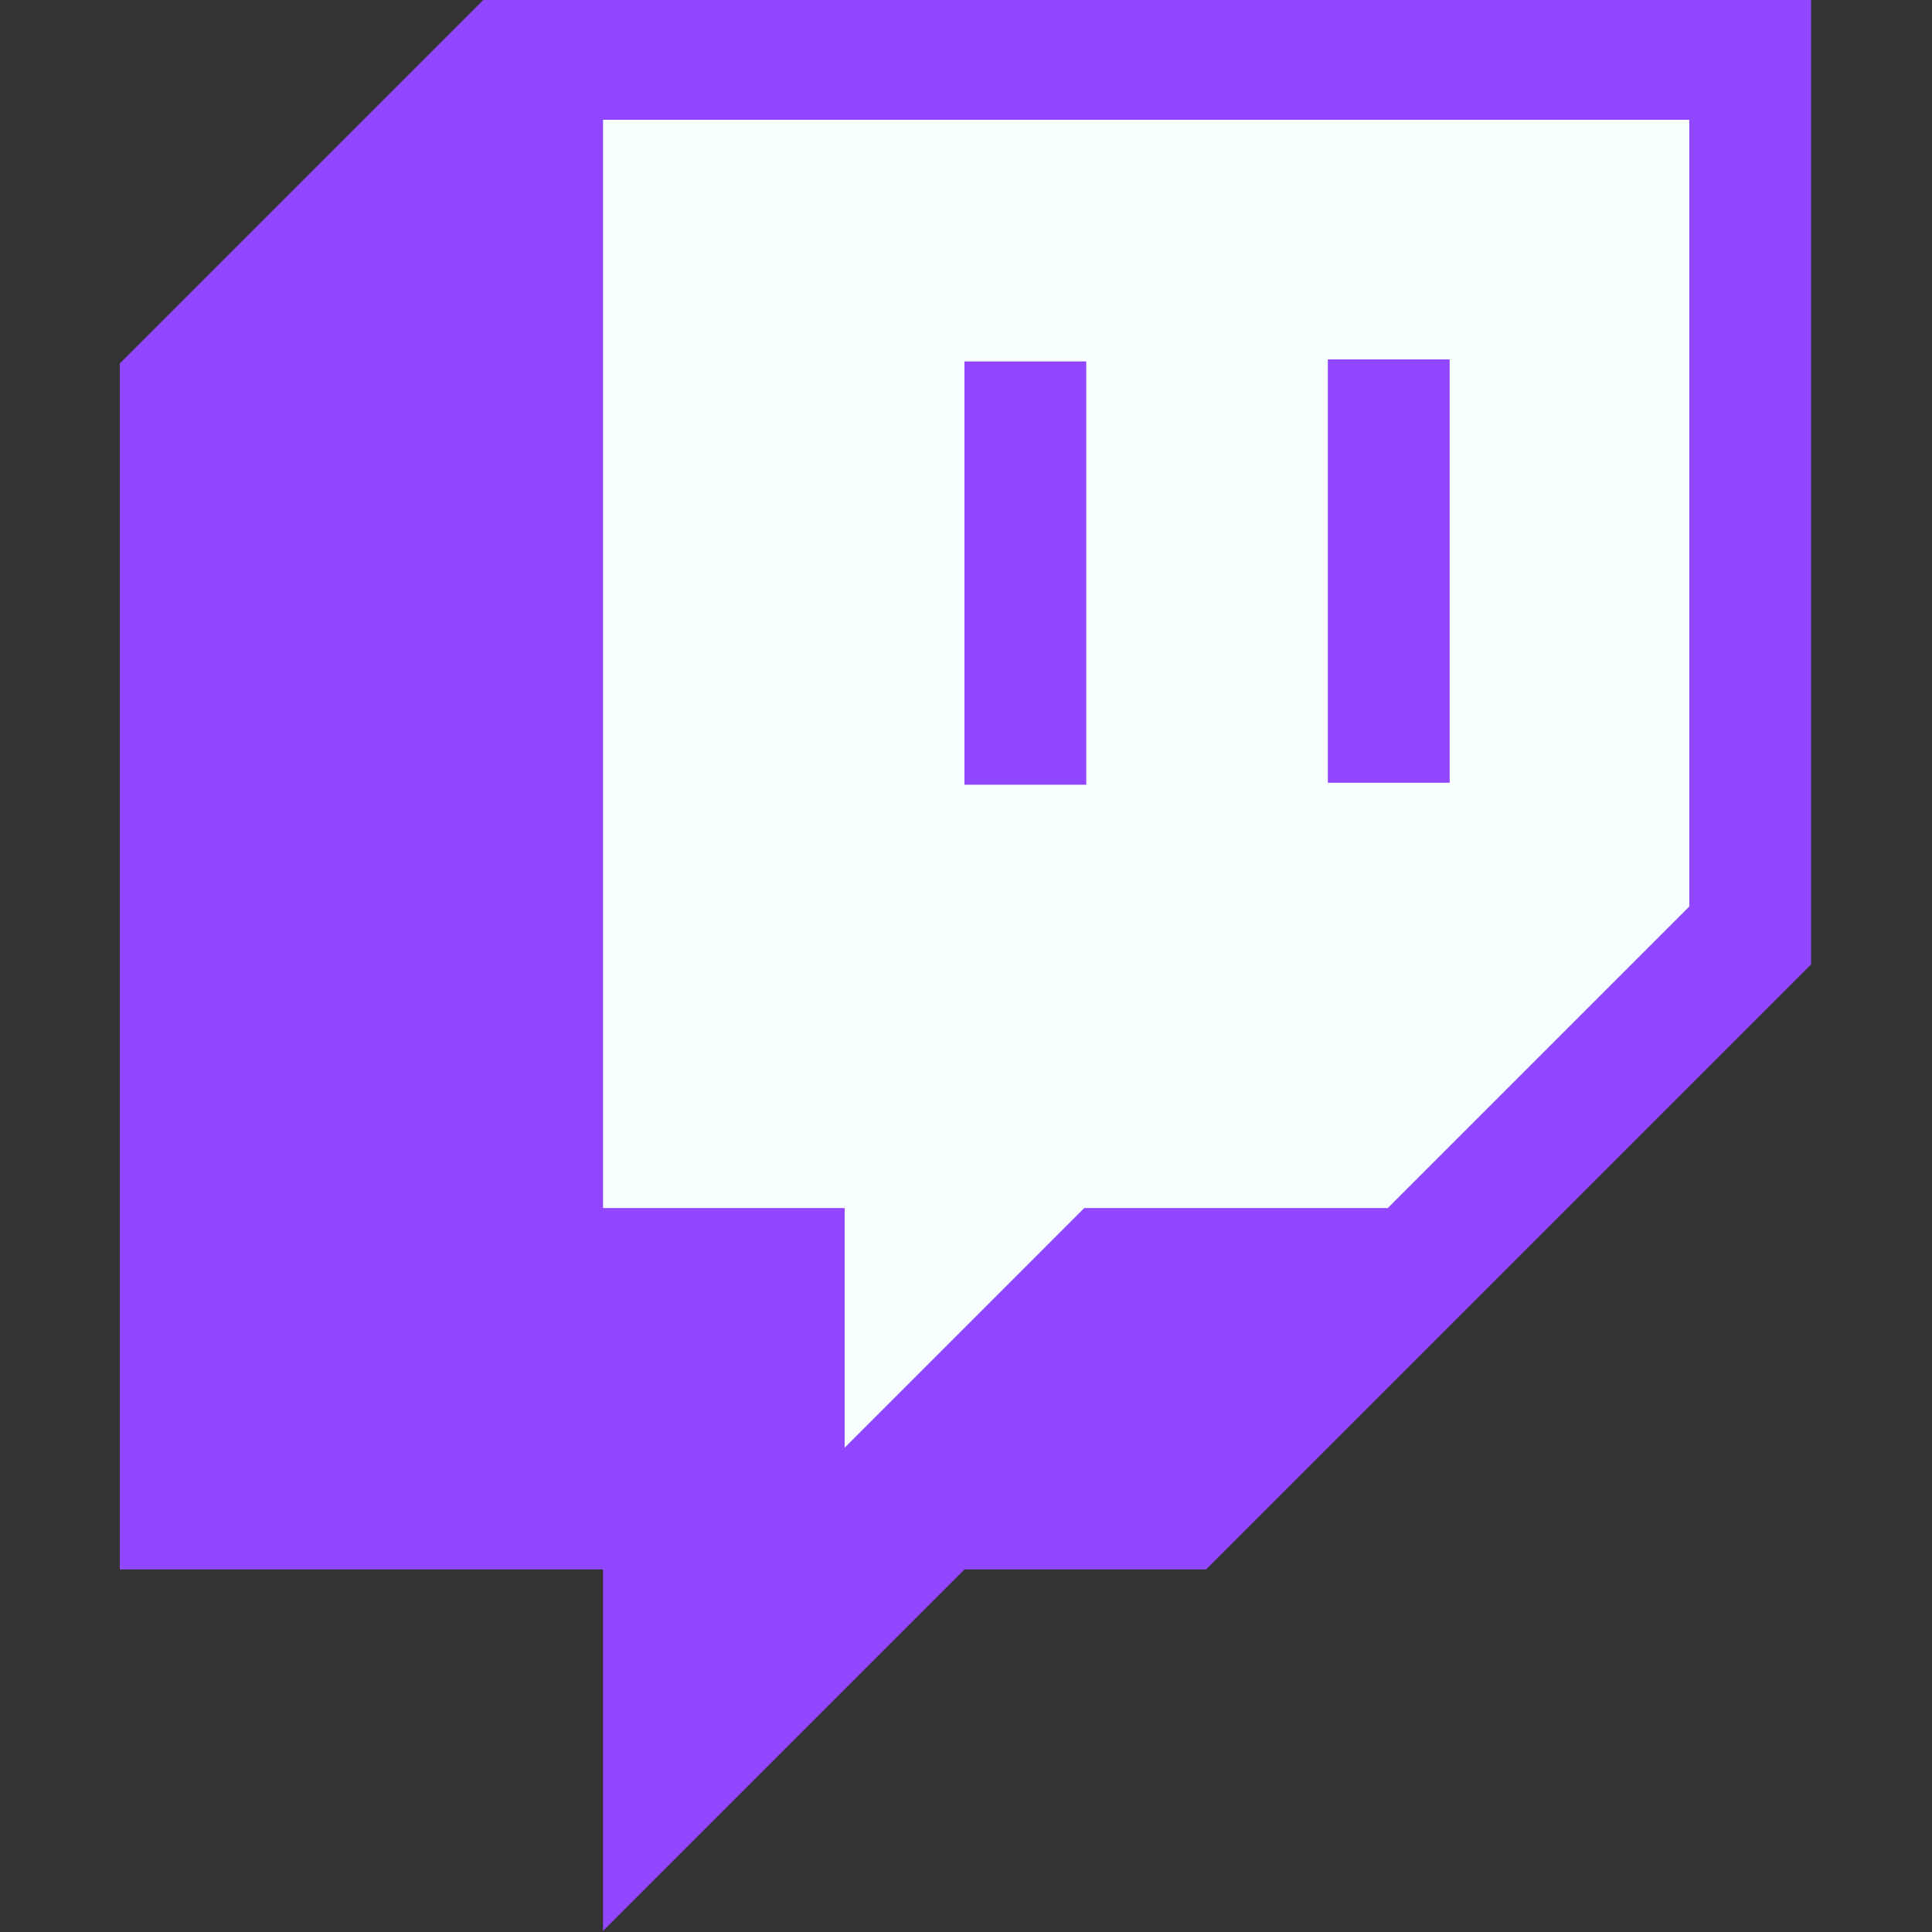 <?xml version="1.0" encoding="UTF-8" standalone="no"?>
<svg
   xmlns:dc="http://purl.org/dc/elements/1.1/"
   xmlns:cc="http://creativecommons.org/ns#"
   xmlns:rdf="http://www.w3.org/1999/02/22-rdf-syntax-ns#"
   xmlns:svg="http://www.w3.org/2000/svg"
   xmlns="http://www.w3.org/2000/svg"
   width="256mm"
   height="256mm"
   viewBox="0 0 256 256"
   version="1.1"
   id="svg851">
  <rect x="0" y="0" width="256" height="256" fill="#333333" stroke="none"/>
  <defs
     id="defs845" />
  <g
     id="layer1">
    <path
       style="fill:#9146ff;stroke:none;stroke-width:0.265px;stroke-linecap:butt;stroke-linejoin:miter;stroke-opacity:1;fill-opacity:1"
       d="m 79.904,207.962 v 47.89 l 47.89,-47.89 h 32.015 l 80.169,-80.169 V 0 H 64.029 L 15.875,48.154 l 0,159.808 z"
       id="path2015" />
    <path
       style="fill:#f8ffff;stroke:none;stroke-width:0.265px;stroke-linecap:butt;stroke-linejoin:miter;stroke-opacity:1;fill-opacity:1"
       d="m 143.669,160.073 h 40.217 l 39.952,-39.952 1e-5,-104.246 -143.933,0 v 144.198 h 32.015 l 0,31.75 z"
       id="path2017" />
    <rect
       style="fill:#9146ff;fill-opacity:1;stroke-width:0.258"
       id="rect2027"
       width="16.14"
       height="56.092"
       x="127.794"
       y="47.89" />
    <rect
       style="fill:#9146ff;fill-opacity:1;stroke-width:0.258"
       id="rect2027-1"
       width="16.14"
       height="56.092"
       x="175.948"
       y="47.625" />
  </g>
</svg>
